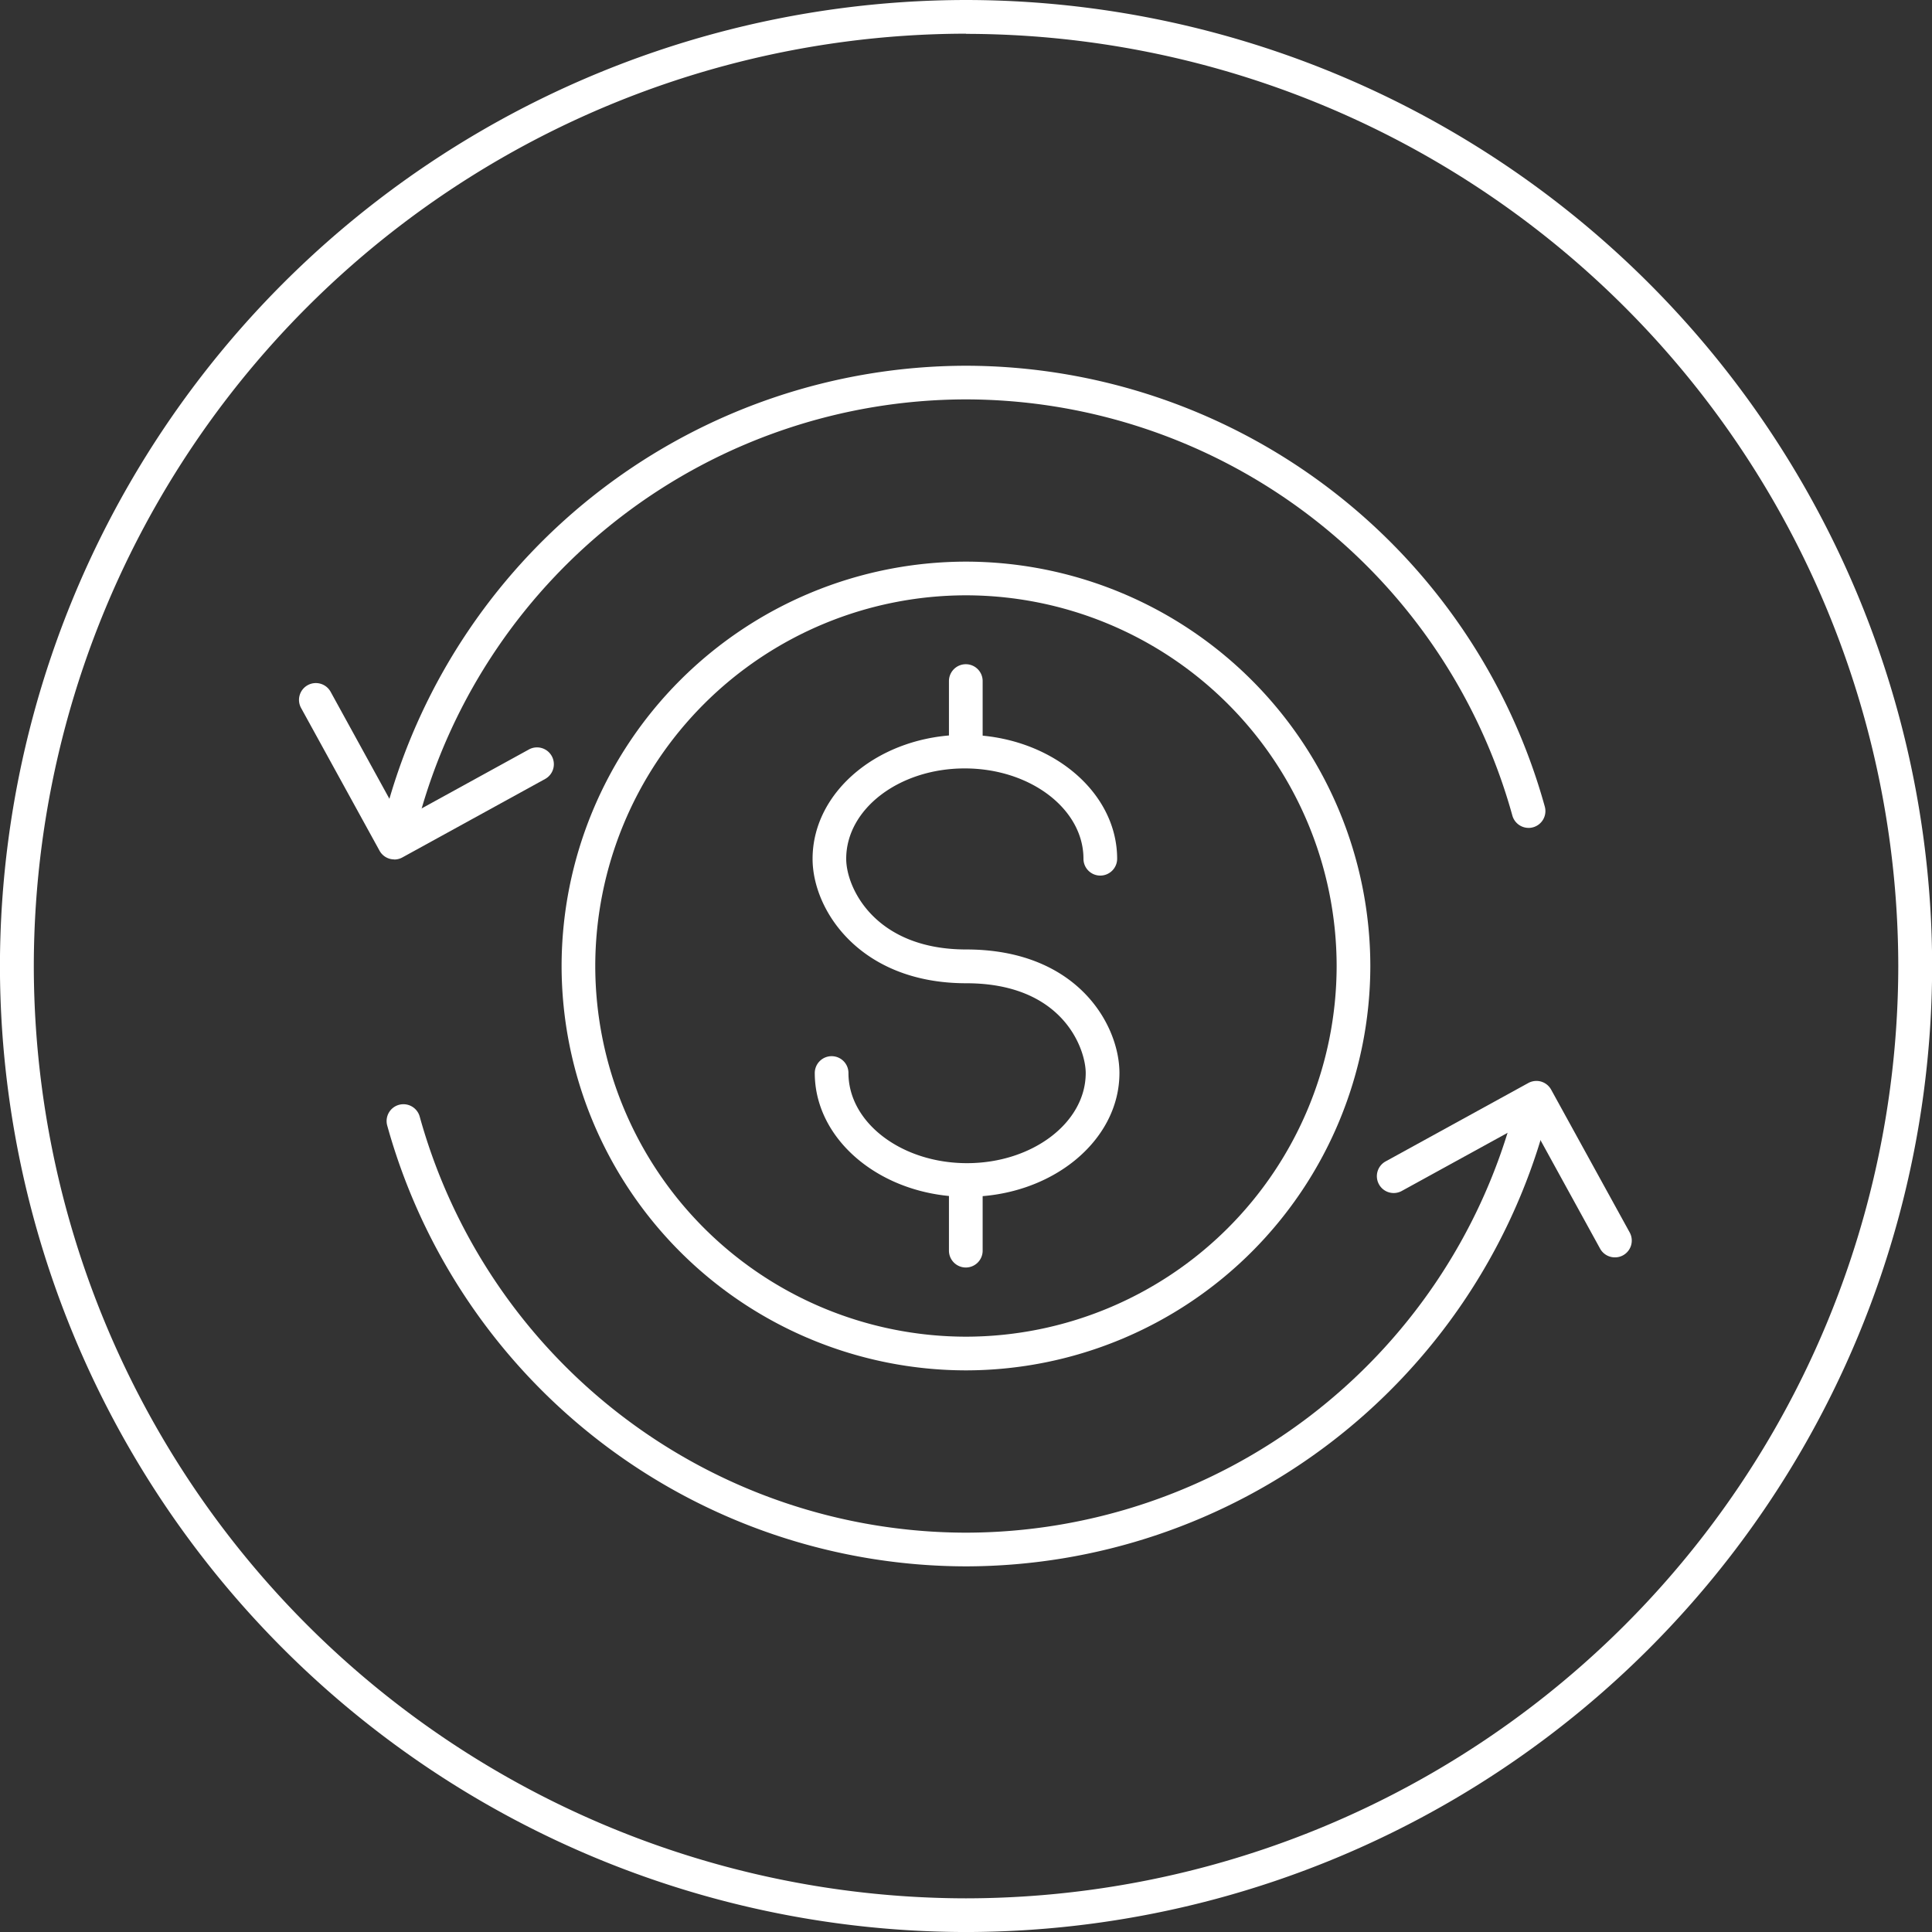 <svg id="icon-cost" xmlns="http://www.w3.org/2000/svg" xmlns:xlink="http://www.w3.org/1999/xlink" width="96.99" height="96.991" viewBox="0 0 96.99 96.991">
  <rect x="0" y="0" width="96.99" height="96.991" fill="#333333" stroke="none"/>
  <defs>
    <clipPath id="clip-path">
      <path id="Path_3251" data-name="Path 3251" d="M0-58.009H96.99V-155H0Z" transform="translate(0 155)" fill="#fff"/>
    </clipPath>
  </defs>
  <g id="Group_37" data-name="Group 37" clip-path="url(#clip-path)">
    <g id="Group_28" data-name="Group 28" transform="translate(-0.001)">
      <path id="Path_3242" data-name="Path 3242" d="M-29-58.009A48.549,48.549,0,0,1-77.5-106.5,48.549,48.549,0,0,1-29-155a48.549,48.549,0,0,1,48.5,48.5A48.549,48.549,0,0,1-29-58.009m0-95.3a46.856,46.856,0,0,0-46.8,46.8A46.856,46.856,0,0,0-29-59.7a46.857,46.857,0,0,0,46.8-46.8,46.857,46.857,0,0,0-46.8-46.8" transform="translate(77.498 155)" fill="#fff"/>
    </g>
    <g id="Group_29" data-name="Group 29" transform="translate(28.192 28.195)">
      <path id="Path_3243" data-name="Path 3243" d="M-12.142-24.282a20.323,20.323,0,0,1-20.3-20.3,20.323,20.323,0,0,1,20.3-20.3,20.323,20.323,0,0,1,20.3,20.3,20.323,20.323,0,0,1-20.3,20.3m0-38.909a18.632,18.632,0,0,0-18.61,18.609,18.631,18.631,0,0,0,18.61,18.609A18.63,18.63,0,0,0,6.467-44.582,18.631,18.631,0,0,0-12.142-63.191" transform="translate(32.443 64.882)" fill="#fff"/>
    </g>
    <g id="Group_30" data-name="Group 30" transform="translate(40.79 36.889)">
      <path id="Path_3244" data-name="Path 3244" d="M-4.638-13.872c-4.213,0-7.642-2.789-7.642-6.216a.847.847,0,0,1,.847-.846.845.845,0,0,1,.844.846c0,2.495,2.671,4.525,5.951,4.525s5.96-2.031,5.96-4.525c0-1.17-1.1-4.507-6-4.507-5.319,0-7.712-3.653-7.712-6.246,0-3.433,3.43-6.226,7.641-6.226S2.9-34.274,2.9-30.841A.847.847,0,0,1,2.053-30a.844.844,0,0,1-.844-.845c0-2.5-2.674-4.535-5.961-4.535s-5.95,2.034-5.95,4.535c0,1.486,1.472,4.554,6.022,4.554,5.6,0,7.695,3.8,7.695,6.2,0,3.427-3.432,6.216-7.652,6.216" transform="translate(12.393 37.067)" fill="#fff"/>
    </g>
    <g id="Group_31" data-name="Group 31" transform="translate(47.639 33.347)">
      <path id="Path_3245" data-name="Path 3245" d="M-.507-3.044a.847.847,0,0,1-.847-.845v-3.4a.847.847,0,0,1,.847-.846.845.845,0,0,1,.845.846v3.4a.845.845,0,0,1-.845.845" transform="translate(1.354 8.133)" fill="#fff"/>
    </g>
    <g id="Group_32" data-name="Group 32" transform="translate(47.639 58.542)">
      <path id="Path_3246" data-name="Path 3246" d="M-.507-3.044a.847.847,0,0,1-.847-.845v-3.4a.847.847,0,0,1,.847-.845.845.845,0,0,1,.845.845v3.4a.845.845,0,0,1-.845.845" transform="translate(1.354 8.133)" fill="#fff"/>
    </g>
    <g id="Group_33" data-name="Group 33" transform="translate(19.408 55.433)">
      <path id="Path_3247" data-name="Path 3247" d="M-17.394-13.876A30.2,30.2,0,0,1-46.446-36.007a.844.844,0,0,1,.591-1.039.848.848,0,0,1,1.04.591A28.5,28.5,0,0,0-17.394-15.567a28.507,28.507,0,0,0,27.43-20.888.848.848,0,0,1,1.04-.591.845.845,0,0,1,.59,1.039,30.2,30.2,0,0,1-29.06,22.131" transform="translate(46.477 37.077)" fill="#fff"/>
    </g>
    <g id="Group_34" data-name="Group 34" transform="translate(19.408 18.361)">
      <path id="Path_3248" data-name="Path 3248" d="M-34.286-13.876A.847.847,0,0,1-35.1-14.5a28.507,28.507,0,0,0-27.43-20.888A28.5,28.5,0,0,0-89.953-14.5a.846.846,0,0,1-1.04.591.842.842,0,0,1-.59-1.039A30.2,30.2,0,0,1-62.531-37.077,30.206,30.206,0,0,1-33.47-14.945a.845.845,0,0,1-.591,1.039.844.844,0,0,1-.226.031" transform="translate(91.614 37.077)" fill="#fff"/>
    </g>
    <g id="Group_35" data-name="Group 35" transform="translate(15.01 34.29)">
      <path id="Path_3249" data-name="Path 3249" d="M-2.861-5.3A.843.843,0,0,1-3.6-5.736L-7.538-12.9a.843.843,0,0,1,.333-1.148.846.846,0,0,1,1.149.334l3.53,6.425L3.9-10.82a.845.845,0,0,1,1.146.334.845.845,0,0,1-.332,1.147L-2.453-5.4a.837.837,0,0,1-.408.105" transform="translate(7.644 14.154)" fill="#fff"/>
    </g>
    <g id="Group_36" data-name="Group 36" transform="translate(69.12 54.267)">
      <path id="Path_3250" data-name="Path 3250" d="M-7.146-5.3a.846.846,0,0,1-.741-.439l-3.53-6.425-6.425,3.53a.843.843,0,0,1-1.146-.334.846.846,0,0,1,.332-1.148l7.166-3.937a.851.851,0,0,1,.644-.071.85.85,0,0,1,.5.4L-6.4-6.55A.845.845,0,0,1-6.74-5.4a.829.829,0,0,1-.405.1" transform="translate(19.094 14.155)" fill="#fff"/>
    </g>
  </g>
</svg>
